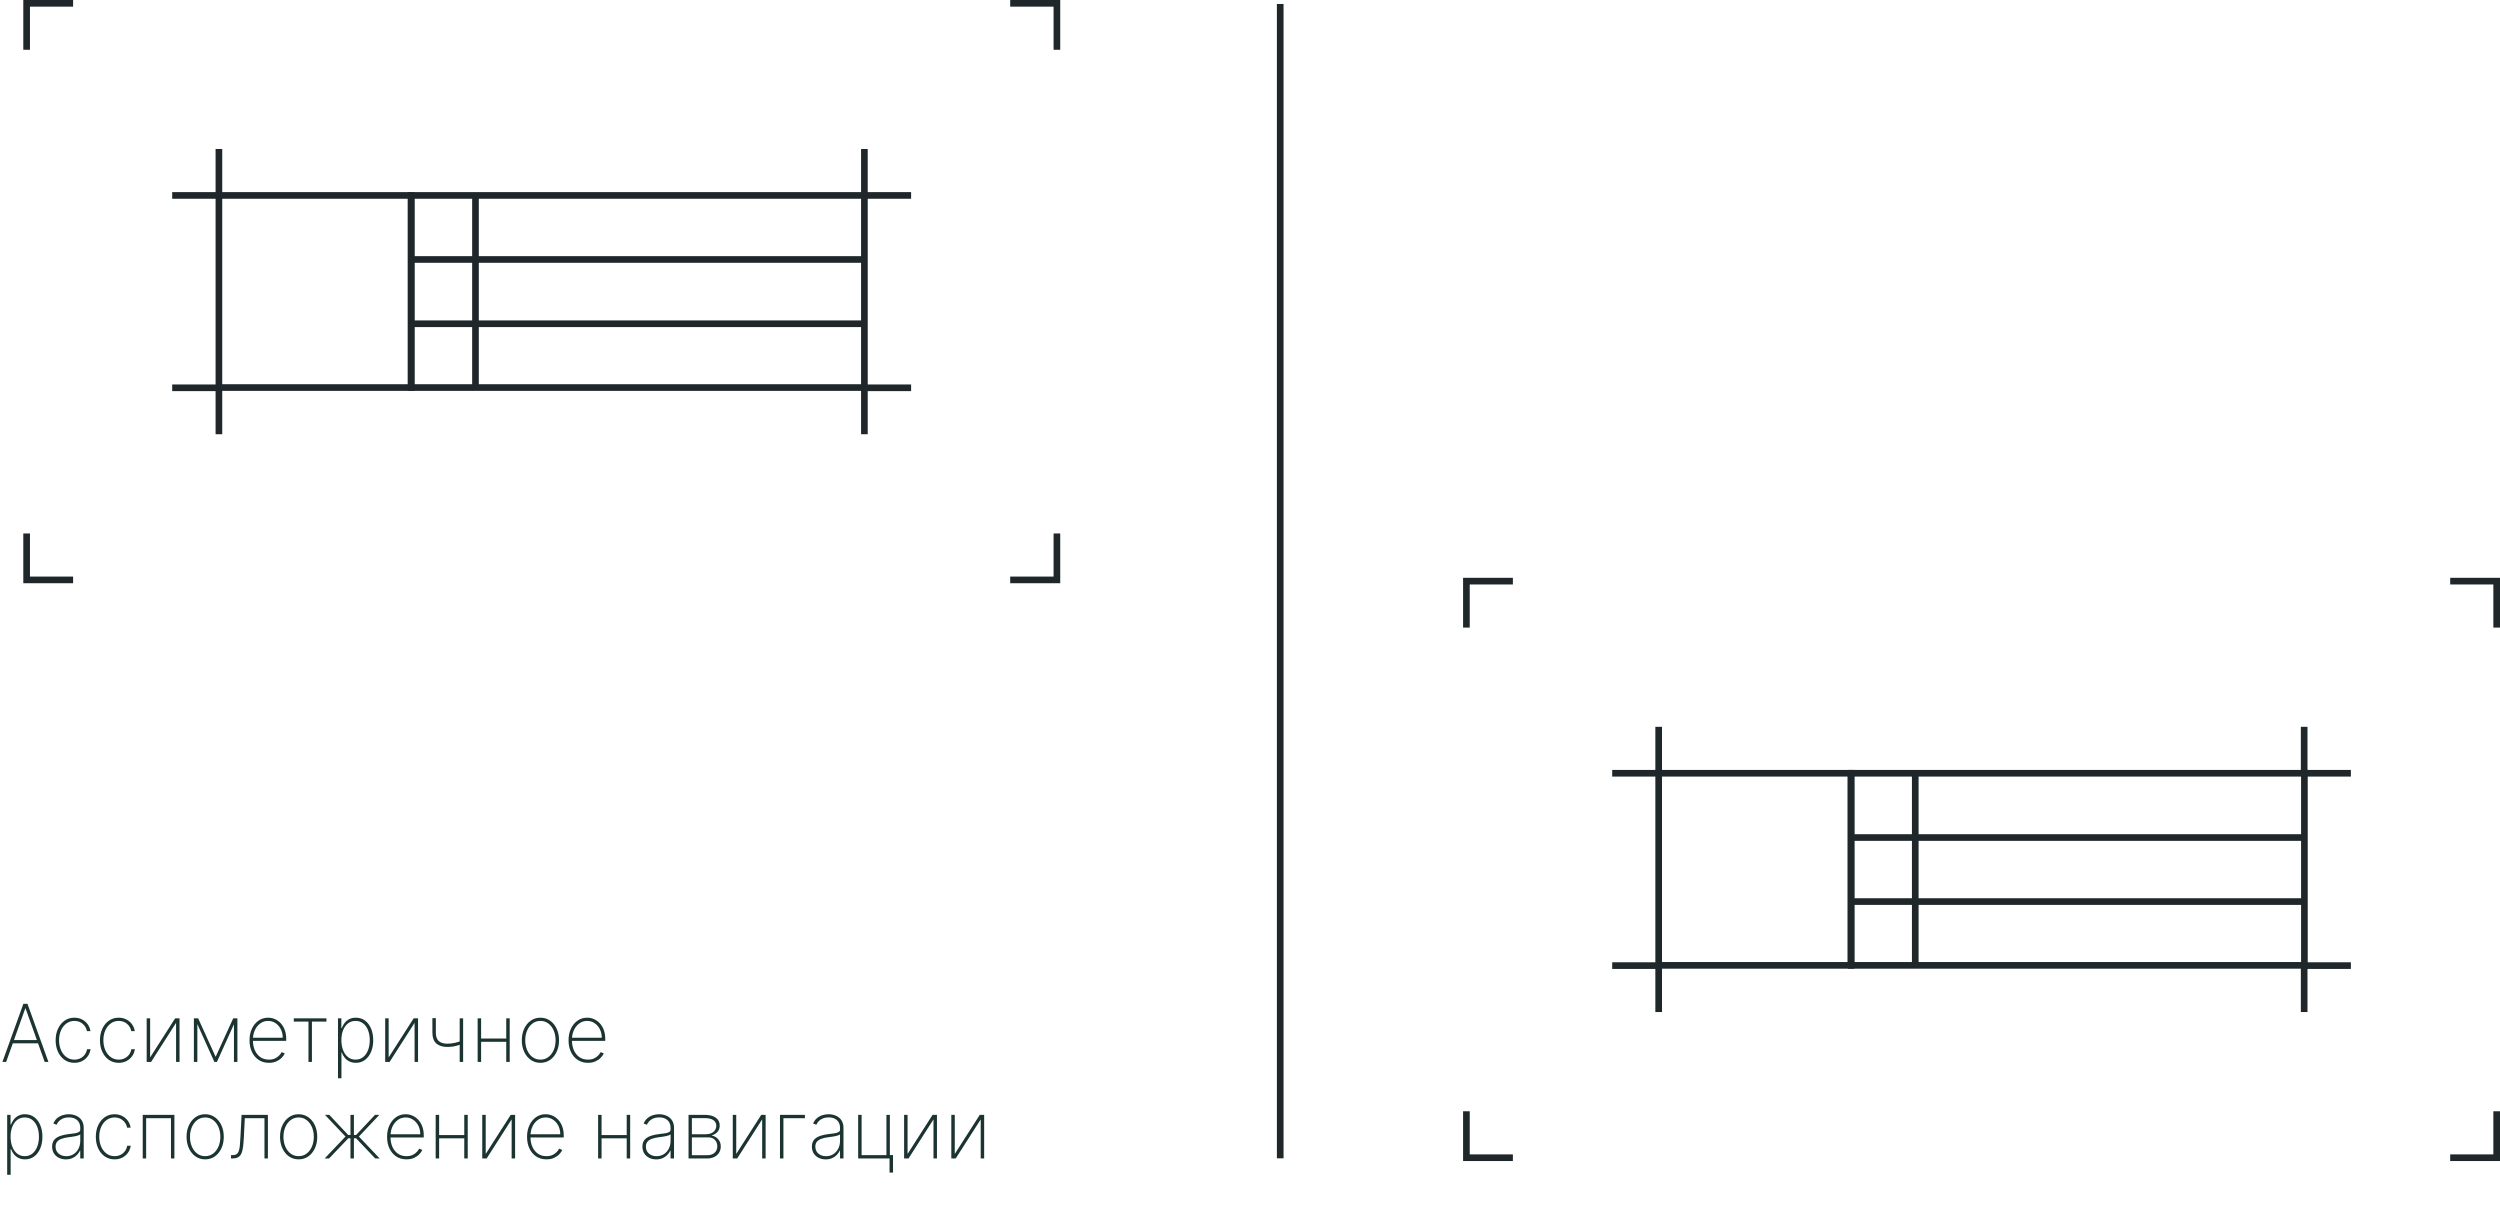 <?xml version="1.0" encoding="UTF-8"?> <svg xmlns="http://www.w3.org/2000/svg" width="751" height="363" viewBox="0 0 751 363" fill="none"><path d="M1.849 319H0.724L7.023 301.545H8.25L14.548 319H13.423L7.679 302.918H7.594L1.849 319ZM3.443 312.429H11.829V313.418H3.443V312.429ZM22.347 319.273C21.233 319.273 20.253 318.98 19.406 318.395C18.56 317.804 17.898 316.997 17.421 315.974C16.949 314.952 16.713 313.793 16.713 312.497C16.713 311.202 16.952 310.043 17.429 309.02C17.906 307.997 18.568 307.19 19.415 306.599C20.261 306.009 21.236 305.713 22.338 305.713C23.168 305.713 23.923 305.884 24.605 306.224C25.293 306.565 25.861 307.04 26.31 307.648C26.764 308.256 27.054 308.96 27.179 309.761H26.122C25.952 308.875 25.526 308.142 24.844 307.562C24.168 306.977 23.335 306.685 22.347 306.685C21.46 306.685 20.671 306.935 19.977 307.435C19.284 307.929 18.739 308.614 18.341 309.489C17.943 310.358 17.744 311.355 17.744 312.48C17.744 313.588 17.938 314.582 18.324 315.463C18.71 316.338 19.25 317.031 19.943 317.543C20.636 318.054 21.438 318.31 22.347 318.31C22.989 318.31 23.574 318.182 24.102 317.926C24.636 317.67 25.082 317.307 25.44 316.835C25.798 316.364 26.034 315.812 26.148 315.182H27.204C27.079 315.989 26.796 316.699 26.352 317.312C25.909 317.926 25.344 318.406 24.656 318.753C23.969 319.099 23.199 319.273 22.347 319.273ZM35.659 319.273C34.545 319.273 33.565 318.98 32.719 318.395C31.872 317.804 31.21 316.997 30.733 315.974C30.261 314.952 30.026 313.793 30.026 312.497C30.026 311.202 30.264 310.043 30.741 309.02C31.219 307.997 31.881 307.19 32.727 306.599C33.574 306.009 34.548 305.713 35.651 305.713C36.48 305.713 37.236 305.884 37.918 306.224C38.605 306.565 39.173 307.04 39.622 307.648C40.077 308.256 40.367 308.96 40.492 309.761H39.435C39.264 308.875 38.838 308.142 38.156 307.562C37.48 306.977 36.648 306.685 35.659 306.685C34.773 306.685 33.983 306.935 33.29 307.435C32.597 307.929 32.051 308.614 31.653 309.489C31.256 310.358 31.057 311.355 31.057 312.48C31.057 313.588 31.25 314.582 31.636 315.463C32.023 316.338 32.562 317.031 33.256 317.543C33.949 318.054 34.75 318.31 35.659 318.31C36.301 318.31 36.886 318.182 37.415 317.926C37.949 317.67 38.395 317.307 38.753 316.835C39.111 316.364 39.347 315.812 39.46 315.182H40.517C40.392 315.989 40.108 316.699 39.665 317.312C39.222 317.926 38.656 318.406 37.969 318.753C37.281 319.099 36.511 319.273 35.659 319.273ZM45.102 317.645L52.611 305.909H53.932V319H52.892V307.264L45.392 319H44.062V305.909H45.102V317.645ZM64.779 317.474L70.055 305.909H71.086L65.163 319H64.396L58.506 305.909H59.529L64.779 317.474ZM59.282 305.909V319H58.242V305.909H59.282ZM70.276 319V305.909H71.316V319H70.276ZM80.785 319.273C79.603 319.273 78.575 318.98 77.7 318.395C76.825 317.81 76.148 317.009 75.671 315.991C75.194 314.974 74.955 313.815 74.955 312.514C74.955 311.207 75.194 310.043 75.671 309.02C76.154 307.997 76.816 307.19 77.657 306.599C78.498 306.009 79.458 305.713 80.538 305.713C81.271 305.713 81.964 305.861 82.617 306.156C83.276 306.446 83.856 306.866 84.356 307.418C84.862 307.969 85.256 308.634 85.54 309.412C85.83 310.19 85.975 311.065 85.975 312.037V312.685H75.612V311.739H84.935C84.935 310.79 84.742 309.935 84.356 309.173C83.969 308.412 83.444 307.807 82.779 307.358C82.114 306.909 81.367 306.685 80.538 306.685C79.668 306.685 78.893 306.929 78.211 307.418C77.535 307.901 76.998 308.554 76.6 309.378C76.208 310.202 76.004 311.122 75.987 312.139V312.565C75.987 313.656 76.177 314.636 76.558 315.506C76.944 316.369 77.495 317.054 78.211 317.56C78.927 318.06 79.785 318.31 80.785 318.31C81.501 318.31 82.112 318.19 82.617 317.952C83.129 317.707 83.546 317.412 83.87 317.065C84.194 316.719 84.438 316.384 84.603 316.06L85.549 316.443C85.35 316.881 85.04 317.318 84.62 317.756C84.205 318.187 83.677 318.548 83.035 318.838C82.398 319.128 81.648 319.273 80.785 319.273ZM88.251 306.898V305.909H98.069V306.898H93.705V319H92.665V306.898H88.251ZM101.531 323.909V305.909H102.545V308.832H102.673C102.878 308.27 103.165 307.753 103.534 307.281C103.909 306.81 104.372 306.432 104.923 306.148C105.48 305.858 106.134 305.713 106.884 305.713C107.94 305.713 108.861 306.003 109.645 306.582C110.429 307.162 111.037 307.963 111.469 308.986C111.901 310.003 112.116 311.17 112.116 312.489C112.116 313.807 111.898 314.977 111.46 316C111.028 317.017 110.42 317.818 109.636 318.403C108.858 318.983 107.946 319.273 106.901 319.273C106.156 319.273 105.503 319.131 104.94 318.847C104.384 318.562 103.915 318.185 103.534 317.713C103.159 317.236 102.872 316.713 102.673 316.145H102.571V323.909H101.531ZM102.554 312.48C102.554 313.594 102.724 314.591 103.065 315.472C103.406 316.347 103.895 317.04 104.531 317.551C105.168 318.057 105.926 318.31 106.807 318.31C107.699 318.31 108.463 318.054 109.099 317.543C109.741 317.026 110.23 316.327 110.565 315.446C110.906 314.565 111.077 313.577 111.077 312.48C111.077 311.384 110.909 310.398 110.574 309.523C110.239 308.648 109.753 307.957 109.116 307.452C108.48 306.94 107.71 306.685 106.807 306.685C105.915 306.685 105.151 306.937 104.514 307.443C103.884 307.943 103.398 308.631 103.057 309.506C102.722 310.375 102.554 311.366 102.554 312.48ZM116.751 317.645L124.259 305.909H125.58V319H124.54V307.264L117.04 319H115.711V305.909H116.751V317.645ZM139.121 305.909V319H138.089V305.909H139.121ZM138.78 312.616V313.639C138.195 313.838 137.661 314.003 137.178 314.134C136.7 314.264 136.24 314.361 135.797 314.423C135.354 314.48 134.896 314.509 134.425 314.509C132.97 314.503 131.851 314.153 131.067 313.46C130.283 312.761 129.891 311.676 129.891 310.205V305.849H130.93V310.205C130.93 310.989 131.064 311.625 131.331 312.114C131.598 312.597 131.99 312.952 132.507 313.179C133.024 313.406 133.652 313.52 134.391 313.52C135.141 313.52 135.871 313.44 136.581 313.281C137.297 313.116 138.03 312.895 138.78 312.616ZM152.408 311.969V312.957H144.234V311.969H152.408ZM144.524 305.909V319H143.484V305.909H144.524ZM153.115 305.909V319H152.075V305.909H153.115ZM162.343 319.273C161.263 319.273 160.303 318.983 159.462 318.403C158.621 317.818 157.96 317.014 157.477 315.991C156.994 314.969 156.752 313.804 156.752 312.497C156.752 311.185 156.994 310.02 157.477 309.003C157.96 307.98 158.621 307.176 159.462 306.591C160.303 306.006 161.263 305.713 162.343 305.713C163.423 305.713 164.383 306.006 165.224 306.591C166.065 307.176 166.727 307.98 167.21 309.003C167.692 310.026 167.934 311.19 167.934 312.497C167.934 313.804 167.692 314.969 167.21 315.991C166.727 317.014 166.065 317.818 165.224 318.403C164.383 318.983 163.423 319.273 162.343 319.273ZM162.343 318.31C163.258 318.31 164.056 318.051 164.738 317.534C165.425 317.017 165.957 316.318 166.332 315.438C166.712 314.557 166.903 313.577 166.903 312.497C166.903 311.418 166.712 310.44 166.332 309.565C165.951 308.685 165.42 307.986 164.738 307.469C164.056 306.946 163.258 306.685 162.343 306.685C161.428 306.685 160.63 306.946 159.948 307.469C159.266 307.986 158.735 308.685 158.354 309.565C157.974 310.44 157.783 311.418 157.783 312.497C157.783 313.577 157.971 314.557 158.346 315.438C158.727 316.318 159.258 317.017 159.94 317.534C160.627 318.051 161.428 318.31 162.343 318.31ZM176.621 319.273C175.439 319.273 174.411 318.98 173.536 318.395C172.661 317.81 171.984 317.009 171.507 315.991C171.03 314.974 170.791 313.815 170.791 312.514C170.791 311.207 171.03 310.043 171.507 309.02C171.99 307.997 172.652 307.19 173.493 306.599C174.334 306.009 175.294 305.713 176.374 305.713C177.107 305.713 177.8 305.861 178.453 306.156C179.112 306.446 179.692 306.866 180.192 307.418C180.697 307.969 181.092 308.634 181.376 309.412C181.666 310.19 181.811 311.065 181.811 312.037V312.685H171.447V311.739H180.771C180.771 310.79 180.578 309.935 180.192 309.173C179.805 308.412 179.28 307.807 178.615 307.358C177.95 306.909 177.203 306.685 176.374 306.685C175.504 306.685 174.729 306.929 174.047 307.418C173.371 307.901 172.834 308.554 172.436 309.378C172.044 310.202 171.839 311.122 171.822 312.139V312.565C171.822 313.656 172.013 314.636 172.393 315.506C172.78 316.369 173.331 317.054 174.047 317.56C174.763 318.06 175.621 318.31 176.621 318.31C177.337 318.31 177.947 318.19 178.453 317.952C178.964 317.707 179.382 317.412 179.706 317.065C180.03 316.719 180.274 316.384 180.439 316.06L181.385 316.443C181.186 316.881 180.876 317.318 180.456 317.756C180.041 318.187 179.513 318.548 178.871 318.838C178.234 319.128 177.484 319.273 176.621 319.273ZM2.156 352.909V334.909H3.17V337.832H3.298C3.503 337.27 3.79 336.753 4.159 336.281C4.534 335.81 4.997 335.432 5.548 335.148C6.105 334.858 6.759 334.713 7.509 334.713C8.565 334.713 9.486 335.003 10.27 335.582C11.054 336.162 11.662 336.963 12.094 337.986C12.526 339.003 12.742 340.17 12.742 341.489C12.742 342.807 12.523 343.977 12.085 345C11.653 346.017 11.046 346.818 10.261 347.403C9.483 347.983 8.571 348.273 7.526 348.273C6.781 348.273 6.128 348.131 5.565 347.847C5.009 347.562 4.54 347.185 4.159 346.713C3.784 346.236 3.497 345.713 3.298 345.145H3.196V352.909H2.156ZM3.179 341.48C3.179 342.594 3.349 343.591 3.69 344.472C4.031 345.347 4.52 346.04 5.156 346.551C5.793 347.057 6.551 347.31 7.432 347.31C8.324 347.31 9.088 347.054 9.724 346.543C10.367 346.026 10.855 345.327 11.19 344.446C11.531 343.565 11.702 342.577 11.702 341.48C11.702 340.384 11.534 339.398 11.199 338.523C10.864 337.648 10.378 336.957 9.741 336.452C9.105 335.94 8.335 335.685 7.432 335.685C6.54 335.685 5.776 335.937 5.139 336.443C4.509 336.943 4.023 337.631 3.682 338.506C3.347 339.375 3.179 340.366 3.179 341.48ZM19.805 348.281C19.049 348.281 18.356 348.131 17.725 347.83C17.1 347.528 16.597 347.088 16.217 346.509C15.842 345.929 15.654 345.224 15.654 344.395C15.654 343.849 15.751 343.369 15.944 342.955C16.137 342.54 16.435 342.182 16.839 341.881C17.242 341.58 17.759 341.332 18.39 341.139C19.021 340.94 19.773 340.787 20.648 340.679C21.313 340.599 21.907 340.523 22.43 340.449C22.952 340.369 23.361 340.247 23.657 340.082C23.958 339.918 24.109 339.668 24.109 339.332V338.787C24.109 337.832 23.808 337.074 23.205 336.511C22.603 335.949 21.773 335.668 20.717 335.668C19.779 335.668 18.989 335.875 18.347 336.29C17.711 336.699 17.265 337.227 17.009 337.875L16.029 337.509C16.279 336.884 16.64 336.364 17.111 335.949C17.589 335.534 18.134 335.224 18.748 335.02C19.367 334.815 20.015 334.713 20.691 334.713C21.276 334.713 21.833 334.795 22.361 334.96C22.896 335.125 23.37 335.375 23.785 335.71C24.205 336.045 24.538 336.474 24.782 336.997C25.026 337.514 25.148 338.134 25.148 338.855V348H24.109V345.639H24.032C23.805 346.128 23.492 346.574 23.095 346.977C22.702 347.375 22.228 347.693 21.671 347.932C21.12 348.165 20.498 348.281 19.805 348.281ZM19.907 347.318C20.725 347.318 21.45 347.119 22.08 346.722C22.717 346.318 23.214 345.767 23.572 345.068C23.93 344.369 24.109 343.577 24.109 342.69V340.764C23.978 340.878 23.788 340.98 23.538 341.071C23.293 341.156 23.015 341.233 22.702 341.301C22.396 341.364 22.072 341.42 21.731 341.472C21.396 341.517 21.069 341.56 20.751 341.599C19.796 341.713 19.018 341.889 18.416 342.128C17.819 342.361 17.381 342.668 17.103 343.048C16.83 343.429 16.694 343.889 16.694 344.429C16.694 345.321 17.001 346.026 17.614 346.543C18.228 347.06 18.992 347.318 19.907 347.318ZM34.417 348.273C33.303 348.273 32.323 347.98 31.477 347.395C30.63 346.804 29.968 345.997 29.491 344.974C29.019 343.952 28.783 342.793 28.783 341.497C28.783 340.202 29.022 339.043 29.499 338.02C29.977 336.997 30.639 336.19 31.485 335.599C32.332 335.009 33.306 334.713 34.408 334.713C35.238 334.713 35.994 334.884 36.675 335.224C37.363 335.565 37.931 336.04 38.38 336.648C38.834 337.256 39.124 337.96 39.249 338.761H38.193C38.022 337.875 37.596 337.142 36.914 336.562C36.238 335.977 35.406 335.685 34.417 335.685C33.531 335.685 32.741 335.935 32.048 336.435C31.354 336.929 30.809 337.614 30.411 338.489C30.014 339.358 29.815 340.355 29.815 341.48C29.815 342.588 30.008 343.582 30.394 344.463C30.78 345.338 31.32 346.031 32.014 346.543C32.707 347.054 33.508 347.31 34.417 347.31C35.059 347.31 35.644 347.182 36.173 346.926C36.707 346.67 37.153 346.307 37.511 345.835C37.869 345.364 38.104 344.812 38.218 344.182H39.275C39.15 344.989 38.866 345.699 38.423 346.312C37.979 346.926 37.414 347.406 36.727 347.753C36.039 348.099 35.269 348.273 34.417 348.273ZM42.871 348V334.909H52.391V348H51.36V335.898H43.903V348H42.871ZM61.632 348.273C60.553 348.273 59.592 347.983 58.751 347.403C57.91 346.818 57.249 346.014 56.766 344.991C56.283 343.969 56.041 342.804 56.041 341.497C56.041 340.185 56.283 339.02 56.766 338.003C57.249 336.98 57.91 336.176 58.751 335.591C59.592 335.006 60.553 334.713 61.632 334.713C62.712 334.713 63.672 335.006 64.513 335.591C65.354 336.176 66.016 336.98 66.499 338.003C66.981 339.026 67.223 340.19 67.223 341.497C67.223 342.804 66.981 343.969 66.499 344.991C66.016 346.014 65.354 346.818 64.513 347.403C63.672 347.983 62.712 348.273 61.632 348.273ZM61.632 347.31C62.547 347.31 63.345 347.051 64.027 346.534C64.715 346.017 65.246 345.318 65.621 344.438C66.001 343.557 66.192 342.577 66.192 341.497C66.192 340.418 66.001 339.44 65.621 338.565C65.24 337.685 64.709 336.986 64.027 336.469C63.345 335.946 62.547 335.685 61.632 335.685C60.717 335.685 59.919 335.946 59.237 336.469C58.555 336.986 58.024 337.685 57.644 338.565C57.263 339.44 57.072 340.418 57.072 341.497C57.072 342.577 57.26 343.557 57.635 344.438C58.016 345.318 58.547 346.017 59.229 346.534C59.916 347.051 60.717 347.31 61.632 347.31ZM69.398 348V347.011H69.739C70.279 347.011 70.705 346.918 71.018 346.73C71.33 346.537 71.563 346.224 71.717 345.793C71.876 345.361 71.989 344.784 72.058 344.062C72.126 343.335 72.185 342.435 72.237 341.361L72.569 334.909H80.478V348H79.447V335.898H73.549L73.251 341.634C73.2 342.69 73.126 343.616 73.029 344.412C72.938 345.207 72.782 345.872 72.56 346.406C72.344 346.935 72.018 347.332 71.58 347.599C71.143 347.866 70.552 348 69.808 348H69.398ZM89.71 348.273C88.631 348.273 87.671 347.983 86.829 347.403C85.989 346.818 85.327 346.014 84.844 344.991C84.361 343.969 84.119 342.804 84.119 341.497C84.119 340.185 84.361 339.02 84.844 338.003C85.327 336.98 85.989 336.176 86.829 335.591C87.671 335.006 88.631 334.713 89.71 334.713C90.79 334.713 91.75 335.006 92.591 335.591C93.432 336.176 94.094 336.98 94.577 338.003C95.06 339.026 95.301 340.19 95.301 341.497C95.301 342.804 95.06 343.969 94.577 344.991C94.094 346.014 93.432 346.818 92.591 347.403C91.75 347.983 90.79 348.273 89.71 348.273ZM89.71 347.31C90.625 347.31 91.423 347.051 92.105 346.534C92.793 346.017 93.324 345.318 93.699 344.438C94.079 343.557 94.27 342.577 94.27 341.497C94.27 340.418 94.079 339.44 93.699 338.565C93.318 337.685 92.787 336.986 92.105 336.469C91.423 335.946 90.625 335.685 89.71 335.685C88.796 335.685 87.997 335.946 87.315 336.469C86.633 336.986 86.102 337.685 85.722 338.565C85.341 339.44 85.151 340.418 85.151 341.497C85.151 342.577 85.338 343.557 85.713 344.438C86.094 345.318 86.625 346.017 87.307 346.534C87.994 347.051 88.796 347.31 89.71 347.31ZM97.526 348L103.781 341.42L97.619 334.909H98.923L104.608 340.952H105.281V334.909H106.312V340.952H106.969L112.653 334.909H113.957L107.812 341.42L114.051 348H112.722L106.96 341.94H106.312V348H105.281V341.94H104.634L98.855 348H97.526ZM122.105 348.273C120.923 348.273 119.895 347.98 119.02 347.395C118.145 346.81 117.469 346.009 116.991 344.991C116.514 343.974 116.276 342.815 116.276 341.514C116.276 340.207 116.514 339.043 116.991 338.02C117.474 336.997 118.136 336.19 118.977 335.599C119.818 335.009 120.778 334.713 121.858 334.713C122.591 334.713 123.284 334.861 123.938 335.156C124.597 335.446 125.176 335.866 125.676 336.418C126.182 336.969 126.577 337.634 126.861 338.412C127.151 339.19 127.295 340.065 127.295 341.037V341.685H116.932V340.739H126.256C126.256 339.79 126.063 338.935 125.676 338.173C125.29 337.412 124.764 336.807 124.099 336.358C123.435 335.909 122.688 335.685 121.858 335.685C120.989 335.685 120.213 335.929 119.531 336.418C118.855 336.901 118.318 337.554 117.92 338.378C117.528 339.202 117.324 340.122 117.307 341.139V341.565C117.307 342.656 117.497 343.636 117.878 344.506C118.264 345.369 118.815 346.054 119.531 346.56C120.247 347.06 121.105 347.31 122.105 347.31C122.821 347.31 123.432 347.19 123.938 346.952C124.449 346.707 124.866 346.412 125.19 346.065C125.514 345.719 125.759 345.384 125.923 345.06L126.869 345.443C126.67 345.881 126.361 346.318 125.94 346.756C125.526 347.187 124.997 347.548 124.355 347.838C123.719 348.128 122.969 348.273 122.105 348.273ZM139.798 340.969V341.957H131.625V340.969H139.798ZM131.915 334.909V348H130.875V334.909H131.915ZM140.506 334.909V348H139.466V334.909H140.506ZM145.907 346.645L153.415 334.909H154.737V348H153.697V336.264L146.197 348H144.867V334.909H145.907V346.645ZM164.152 348.273C162.97 348.273 161.942 347.98 161.067 347.395C160.192 346.81 159.516 346.009 159.038 344.991C158.561 343.974 158.322 342.815 158.322 341.514C158.322 340.207 158.561 339.043 159.038 338.02C159.521 336.997 160.183 336.19 161.024 335.599C161.865 335.009 162.825 334.713 163.905 334.713C164.638 334.713 165.331 334.861 165.984 335.156C166.643 335.446 167.223 335.866 167.723 336.418C168.229 336.969 168.624 337.634 168.908 338.412C169.197 339.19 169.342 340.065 169.342 341.037V341.685H158.979V340.739H168.303C168.303 339.79 168.109 338.935 167.723 338.173C167.337 337.412 166.811 336.807 166.146 336.358C165.482 335.909 164.734 335.685 163.905 335.685C163.036 335.685 162.26 335.929 161.578 336.418C160.902 336.901 160.365 337.554 159.967 338.378C159.575 339.202 159.371 340.122 159.354 341.139V341.565C159.354 342.656 159.544 343.636 159.925 344.506C160.311 345.369 160.862 346.054 161.578 346.56C162.294 347.06 163.152 347.31 164.152 347.31C164.868 347.31 165.479 347.19 165.984 346.952C166.496 346.707 166.913 346.412 167.237 346.065C167.561 345.719 167.805 345.384 167.97 345.06L168.916 345.443C168.717 345.881 168.408 346.318 167.987 346.756C167.572 347.187 167.044 347.548 166.402 347.838C165.766 348.128 165.016 348.273 164.152 348.273ZM188.595 340.969V341.957H180.422V340.969H188.595ZM180.712 334.909V348H179.672V334.909H180.712ZM189.303 334.909V348H188.263V334.909H189.303ZM197.133 348.281C196.377 348.281 195.684 348.131 195.053 347.83C194.428 347.528 193.925 347.088 193.545 346.509C193.17 345.929 192.982 345.224 192.982 344.395C192.982 343.849 193.079 343.369 193.272 342.955C193.465 342.54 193.763 342.182 194.167 341.881C194.57 341.58 195.087 341.332 195.718 341.139C196.349 340.94 197.102 340.787 197.977 340.679C198.641 340.599 199.235 340.523 199.758 340.449C200.281 340.369 200.69 340.247 200.985 340.082C201.286 339.918 201.437 339.668 201.437 339.332V338.787C201.437 337.832 201.136 337.074 200.533 336.511C199.931 335.949 199.102 335.668 198.045 335.668C197.107 335.668 196.317 335.875 195.675 336.29C195.039 336.699 194.593 337.227 194.337 337.875L193.357 337.509C193.607 336.884 193.968 336.364 194.44 335.949C194.917 335.534 195.462 335.224 196.076 335.02C196.695 334.815 197.343 334.713 198.019 334.713C198.604 334.713 199.161 334.795 199.69 334.96C200.224 335.125 200.698 335.375 201.113 335.71C201.533 336.045 201.866 336.474 202.11 336.997C202.354 337.514 202.477 338.134 202.477 338.855V348H201.437V345.639H201.36C201.133 346.128 200.82 346.574 200.423 346.977C200.031 347.375 199.556 347.693 198.999 347.932C198.448 348.165 197.826 348.281 197.133 348.281ZM197.235 347.318C198.053 347.318 198.778 347.119 199.408 346.722C200.045 346.318 200.542 345.767 200.9 345.068C201.258 344.369 201.437 343.577 201.437 342.69V340.764C201.306 340.878 201.116 340.98 200.866 341.071C200.621 341.156 200.343 341.233 200.031 341.301C199.724 341.364 199.4 341.42 199.059 341.472C198.724 341.517 198.397 341.56 198.079 341.599C197.124 341.713 196.346 341.889 195.744 342.128C195.147 342.361 194.71 342.668 194.431 343.048C194.158 343.429 194.022 343.889 194.022 344.429C194.022 345.321 194.329 346.026 194.942 346.543C195.556 347.06 196.32 347.318 197.235 347.318ZM206.836 348V334.909H211.805C213.185 334.909 214.265 335.196 215.043 335.77C215.822 336.338 216.208 337.119 216.202 338.114C216.197 338.875 215.981 339.506 215.555 340.006C215.129 340.5 214.535 340.861 213.773 341.088C214.302 341.196 214.771 341.398 215.18 341.693C215.594 341.989 215.921 342.366 216.16 342.827C216.398 343.281 216.518 343.812 216.518 344.42C216.518 345.114 216.35 345.73 216.015 346.27C215.68 346.804 215.208 347.227 214.6 347.54C213.998 347.847 213.293 348 212.487 348H206.836ZM207.842 347.02H212.487C213.39 347.02 214.114 346.776 214.66 346.287C215.205 345.798 215.478 345.151 215.478 344.344C215.478 343.554 215.231 342.912 214.737 342.418C214.248 341.918 213.612 341.668 212.827 341.668H207.842V347.02ZM207.842 340.73H211.984C212.626 340.73 213.185 340.625 213.663 340.415C214.146 340.199 214.518 339.898 214.779 339.511C215.04 339.119 215.171 338.668 215.171 338.156C215.165 337.435 214.87 336.878 214.285 336.486C213.705 336.088 212.879 335.889 211.805 335.889H207.842V340.73ZM221.165 346.645L228.673 334.909H229.994V348H228.955V336.264L221.455 348H220.125V334.909H221.165V346.645ZM241.796 334.909V335.898H235.344V348H234.305V334.909H241.796ZM248.039 348.281C247.283 348.281 246.59 348.131 245.96 347.83C245.335 347.528 244.832 347.088 244.451 346.509C244.076 345.929 243.888 345.224 243.888 344.395C243.888 343.849 243.985 343.369 244.178 342.955C244.371 342.54 244.67 342.182 245.073 341.881C245.477 341.58 245.994 341.332 246.624 341.139C247.255 340.94 248.008 340.787 248.883 340.679C249.548 340.599 250.141 340.523 250.664 340.449C251.187 340.369 251.596 340.247 251.891 340.082C252.192 339.918 252.343 339.668 252.343 339.332V338.787C252.343 337.832 252.042 337.074 251.44 336.511C250.837 335.949 250.008 335.668 248.951 335.668C248.013 335.668 247.224 335.875 246.582 336.29C245.945 336.699 245.499 337.227 245.244 337.875L244.263 337.509C244.513 336.884 244.874 336.364 245.346 335.949C245.823 335.534 246.369 335.224 246.982 335.02C247.602 334.815 248.249 334.713 248.925 334.713C249.511 334.713 250.067 334.795 250.596 334.96C251.13 335.125 251.604 335.375 252.019 335.71C252.44 336.045 252.772 336.474 253.016 336.997C253.261 337.514 253.383 338.134 253.383 338.855V348H252.343V345.639H252.266C252.039 346.128 251.727 346.574 251.329 346.977C250.937 347.375 250.462 347.693 249.906 347.932C249.354 348.165 248.732 348.281 248.039 348.281ZM248.141 347.318C248.96 347.318 249.684 347.119 250.315 346.722C250.951 346.318 251.448 345.767 251.806 345.068C252.164 344.369 252.343 343.577 252.343 342.69V340.764C252.212 340.878 252.022 340.98 251.772 341.071C251.528 341.156 251.249 341.233 250.937 341.301C250.63 341.364 250.306 341.42 249.965 341.472C249.63 341.517 249.303 341.56 248.985 341.599C248.031 341.713 247.252 341.889 246.65 342.128C246.053 342.361 245.616 342.668 245.337 343.048C245.065 343.429 244.928 343.889 244.928 344.429C244.928 345.321 245.235 346.026 245.849 346.543C246.462 347.06 247.227 347.318 248.141 347.318ZM267.313 334.909V346.986H268.259V352.253H267.219V348H257.793V334.909H258.825V347.011H266.282V334.909H267.313ZM272.634 346.645L280.142 334.909H281.463V348H280.423V336.264L272.923 348H271.594V334.909H272.634V346.645ZM286.813 346.645L294.322 334.909H295.643V348H294.603V336.264L287.103 348H285.773V334.909H286.813V346.645Z" fill="#1B3432"></path><path d="M384.578 1.191L384.578 347.958" stroke="#20272B" stroke-width="2" stroke-miterlimit="10"></path><path d="M8 14.95V1H21.961" stroke="#20272B" stroke-width="2" stroke-miterlimit="10"></path><path d="M65.761 44.76V58.71H51.727" stroke="#20272B" stroke-width="2" stroke-miterlimit="10"></path><path d="M317.495 160.253V174.203H303.461" stroke="#20272B" stroke-width="2" stroke-miterlimit="10"></path><path d="M8 160.253V174.203H21.961" stroke="#20272B" stroke-width="2" stroke-miterlimit="10"></path><path d="M65.761 130.443V116.493H51.727" stroke="#20272B" stroke-width="2" stroke-miterlimit="10"></path><path d="M317.495 14.95V1H303.461" stroke="#20272B" stroke-width="2" stroke-miterlimit="10"></path><path d="M123.512 58.71H65.758V116.42H123.512V58.71Z" stroke="#20272B" stroke-width="2" stroke-miterlimit="10"></path><path d="M123.508 77.947H259.665" stroke="#20272B" stroke-width="2" stroke-miterlimit="10"></path><path d="M123.508 97.256H259.665" stroke="#20272B" stroke-width="2" stroke-miterlimit="10"></path><path d="M142.836 58.71V116.493" stroke="#20272B" stroke-width="2" stroke-miterlimit="10"></path><path d="M259.665 58.71H123.508V116.42H259.665V58.71Z" stroke="#20272B" stroke-width="2" stroke-miterlimit="10"></path><path d="M259.664 130.443V116.493H273.699" stroke="#20272B" stroke-width="2" stroke-miterlimit="10"></path><path d="M259.664 44.76V58.71H273.699" stroke="#20272B" stroke-width="2" stroke-miterlimit="10"></path><path d="M440.508 188.524V174.574H454.469" stroke="#20272B" stroke-width="2" stroke-miterlimit="10"></path><path d="M498.266 218.334V232.284H484.305" stroke="#20272B" stroke-width="2" stroke-miterlimit="10"></path><path d="M750 333.827V347.777H736.039" stroke="#20272B" stroke-width="2" stroke-miterlimit="10"></path><path d="M440.508 333.827V347.777H454.469" stroke="#20272B" stroke-width="2" stroke-miterlimit="10"></path><path d="M498.266 304.018V290.068H484.305" stroke="#20272B" stroke-width="2" stroke-miterlimit="10"></path><path d="M750 188.524V174.574H736.039" stroke="#20272B" stroke-width="2" stroke-miterlimit="10"></path><path d="M556.02 232.284H498.266V289.994H556.02V232.284Z" stroke="#20272B" stroke-width="2" stroke-miterlimit="10"></path><path d="M556.086 251.594H692.169" stroke="#20272B" stroke-width="2" stroke-miterlimit="10"></path><path d="M556.086 270.831H692.169" stroke="#20272B" stroke-width="2" stroke-miterlimit="10"></path><path d="M575.344 232.284V290.068" stroke="#20272B" stroke-width="2" stroke-miterlimit="10"></path><path d="M692.243 232.284H556.086V289.994H692.243V232.284Z" stroke="#20272B" stroke-width="2" stroke-miterlimit="10"></path><path d="M692.172 304.018V290.068H706.206" stroke="#20272B" stroke-width="2" stroke-miterlimit="10"></path><path d="M692.172 218.334V232.284H706.206" stroke="#20272B" stroke-width="2" stroke-miterlimit="10"></path></svg> 